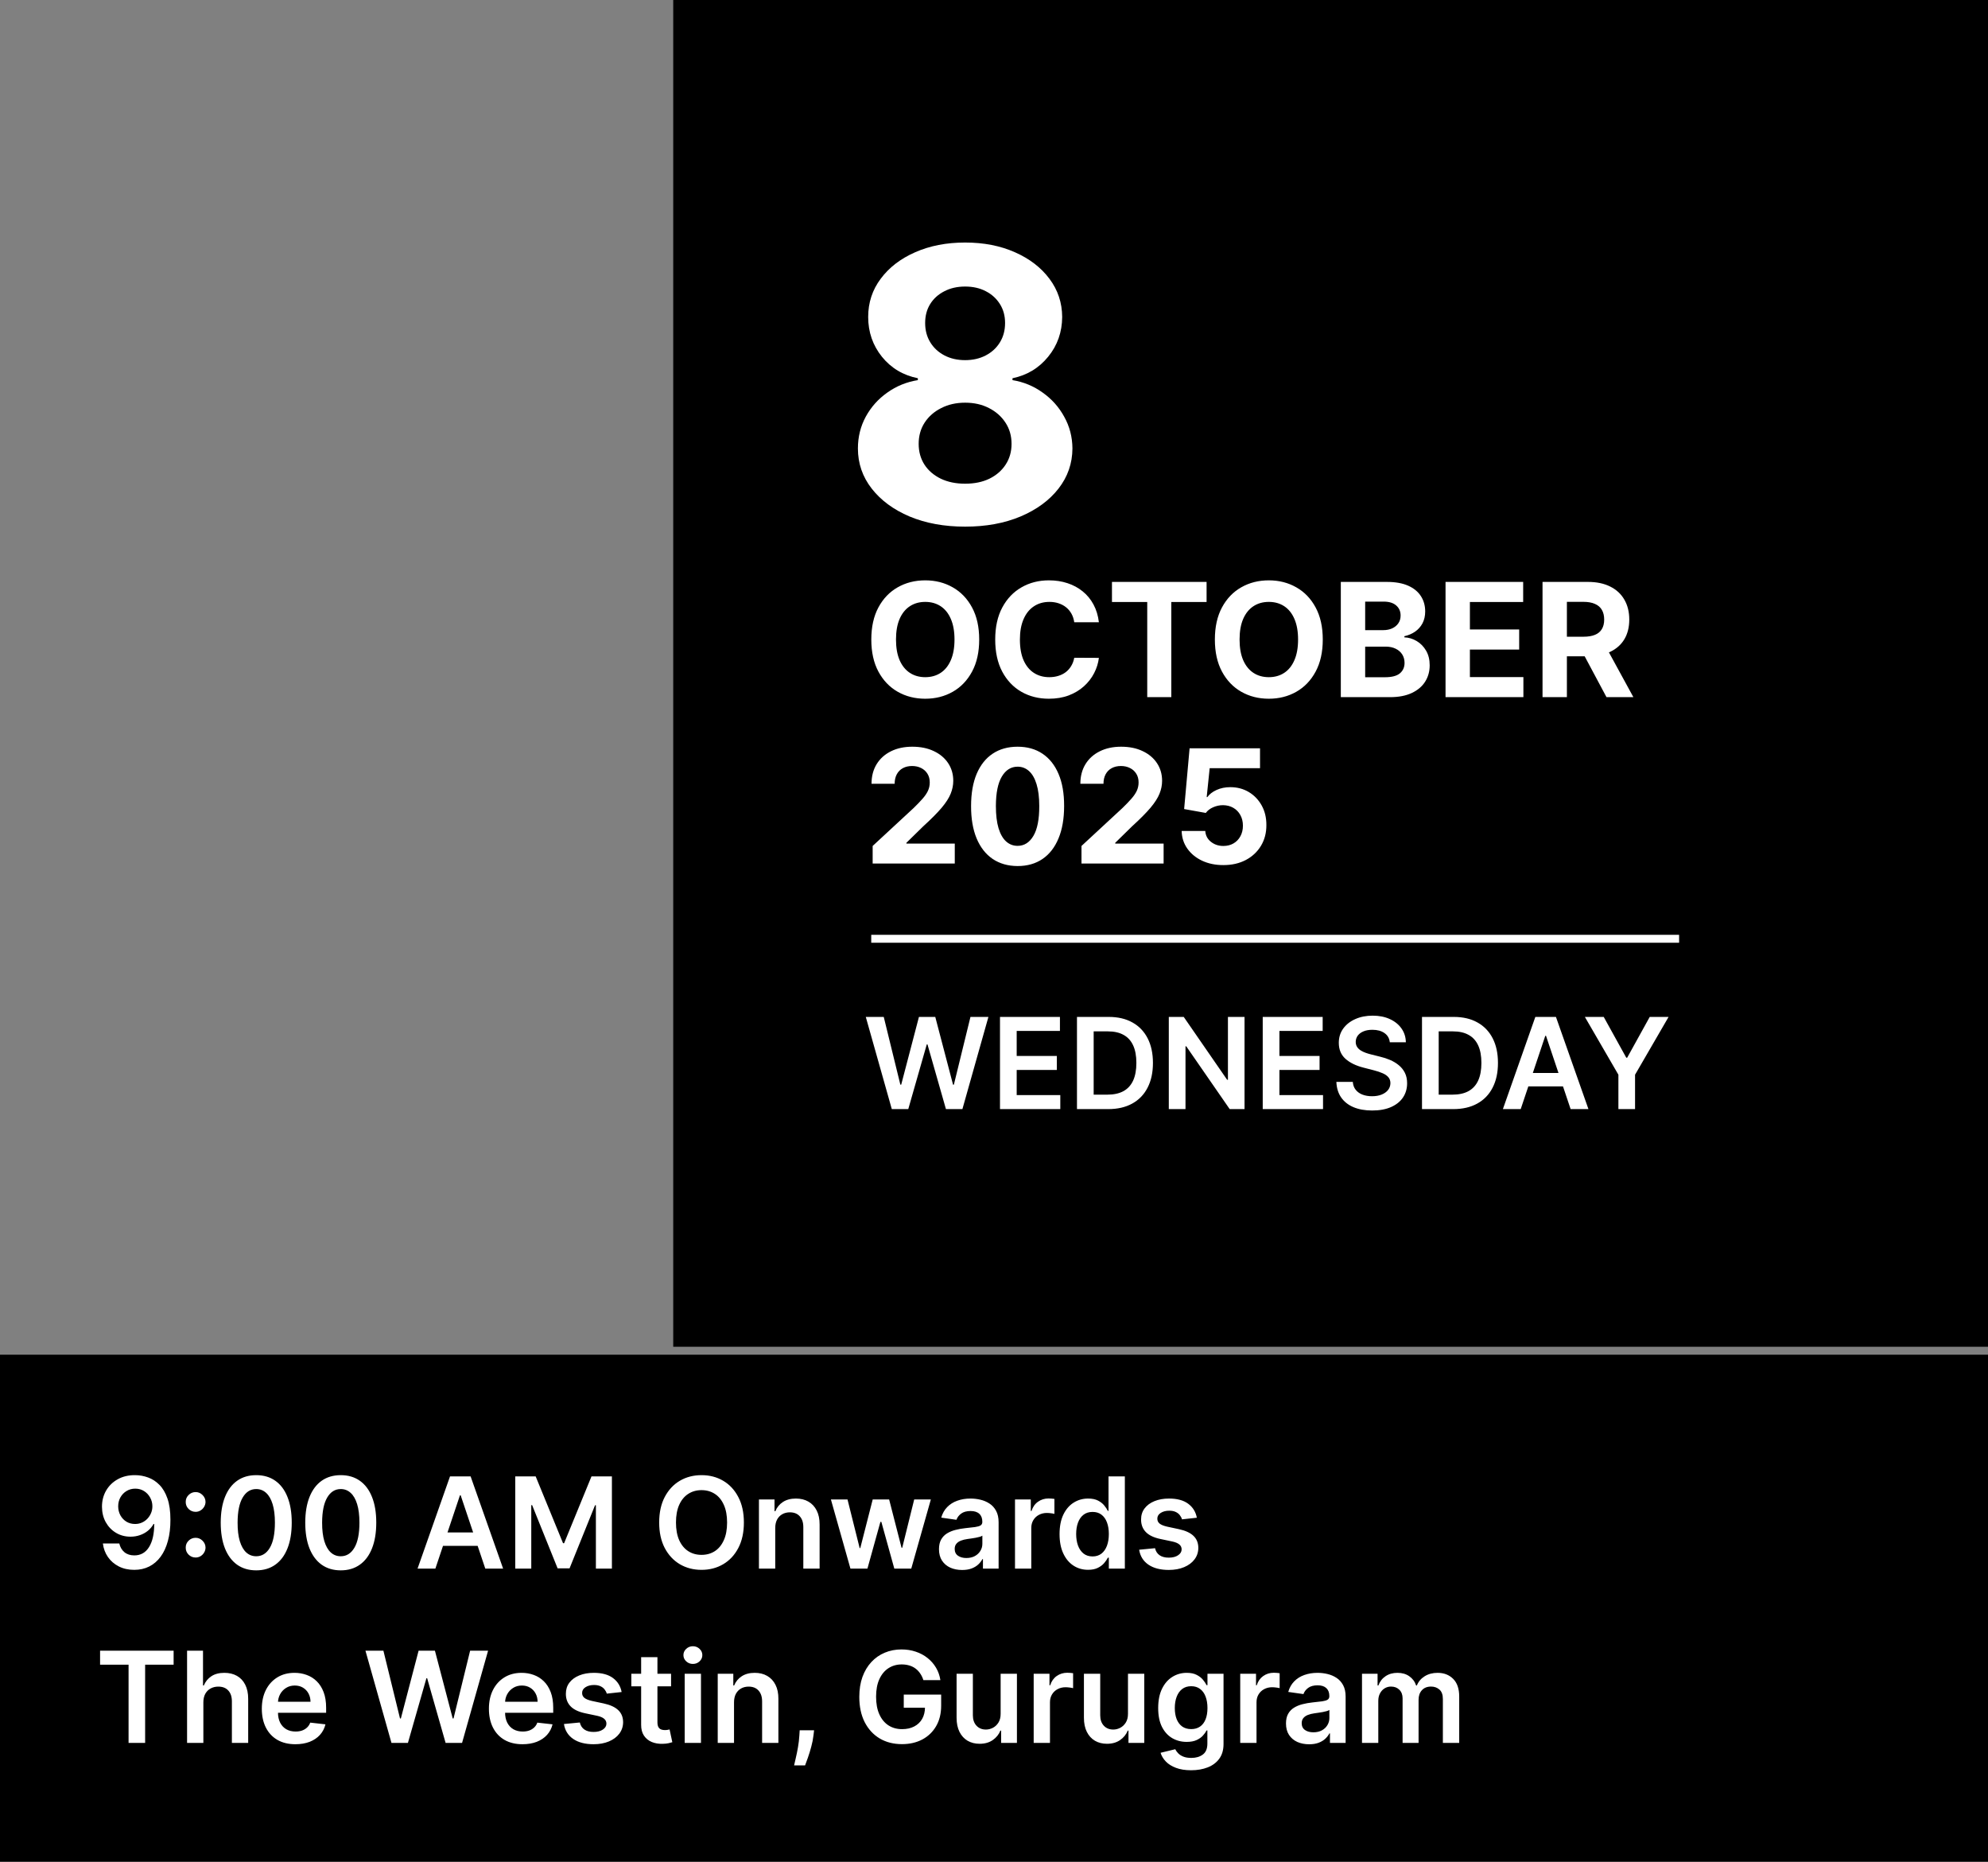 <svg width="251" height="235" viewBox="0 0 251 235" fill="none" xmlns="http://www.w3.org/2000/svg">
<rect x="0" y="0" width="251" height="235" fill="#808080" stroke="none"/>
<rect y="171" width="251" height="64" fill="black"/>
<path d="M17.074 186.205C17.631 186.208 18.172 186.307 18.699 186.5C19.229 186.689 19.706 187 20.131 187.432C20.555 187.86 20.892 188.434 21.142 189.153C21.392 189.873 21.517 190.763 21.517 191.824C21.521 192.824 21.415 193.718 21.199 194.506C20.987 195.29 20.682 195.953 20.284 196.494C19.886 197.036 19.407 197.449 18.847 197.733C18.286 198.017 17.655 198.159 16.954 198.159C16.22 198.159 15.568 198.015 15 197.727C14.436 197.439 13.979 197.045 13.631 196.545C13.282 196.045 13.068 195.473 12.989 194.83H15.062C15.169 195.292 15.384 195.659 15.71 195.932C16.04 196.201 16.454 196.335 16.954 196.335C17.761 196.335 18.383 195.985 18.818 195.284C19.254 194.583 19.472 193.61 19.472 192.364H19.392C19.206 192.697 18.966 192.985 18.671 193.227C18.375 193.466 18.04 193.65 17.665 193.778C17.294 193.907 16.9 193.972 16.483 193.972C15.801 193.972 15.188 193.809 14.642 193.483C14.1 193.157 13.671 192.71 13.352 192.142C13.038 191.574 12.879 190.924 12.875 190.193C12.875 189.436 13.049 188.756 13.398 188.153C13.75 187.547 14.241 187.07 14.869 186.722C15.498 186.369 16.233 186.197 17.074 186.205ZM17.079 187.909C16.671 187.909 16.301 188.009 15.972 188.21C15.646 188.407 15.388 188.676 15.199 189.017C15.013 189.354 14.921 189.731 14.921 190.148C14.924 190.561 15.017 190.936 15.199 191.273C15.384 191.61 15.636 191.877 15.954 192.074C16.276 192.271 16.644 192.369 17.057 192.369C17.364 192.369 17.65 192.311 17.915 192.193C18.18 192.076 18.411 191.913 18.608 191.705C18.809 191.492 18.964 191.252 19.074 190.983C19.188 190.714 19.242 190.43 19.239 190.131C19.239 189.733 19.144 189.366 18.954 189.028C18.769 188.691 18.513 188.42 18.188 188.216C17.866 188.011 17.496 187.909 17.079 187.909ZM24.699 196.602C24.354 196.602 24.059 196.481 23.812 196.239C23.566 195.992 23.445 195.697 23.449 195.352C23.445 195.011 23.566 194.72 23.812 194.477C24.059 194.235 24.354 194.114 24.699 194.114C25.032 194.114 25.322 194.235 25.568 194.477C25.818 194.72 25.945 195.011 25.949 195.352C25.945 195.583 25.884 195.794 25.767 195.983C25.653 196.172 25.502 196.324 25.312 196.438C25.127 196.547 24.922 196.602 24.699 196.602ZM24.699 190.835C24.354 190.835 24.059 190.714 23.812 190.472C23.566 190.225 23.445 189.93 23.449 189.585C23.445 189.244 23.566 188.953 23.812 188.71C24.059 188.464 24.354 188.341 24.699 188.341C25.032 188.341 25.322 188.464 25.568 188.71C25.818 188.953 25.945 189.244 25.949 189.585C25.945 189.812 25.884 190.021 25.767 190.21C25.653 190.4 25.502 190.551 25.312 190.665C25.127 190.778 24.922 190.835 24.699 190.835ZM32.351 198.222C31.415 198.222 30.612 197.985 29.942 197.511C29.275 197.034 28.762 196.347 28.402 195.449C28.046 194.547 27.868 193.462 27.868 192.193C27.872 190.924 28.052 189.845 28.408 188.955C28.767 188.061 29.281 187.379 29.947 186.909C30.618 186.439 31.419 186.205 32.351 186.205C33.283 186.205 34.084 186.439 34.754 186.909C35.425 187.379 35.938 188.061 36.294 188.955C36.654 189.848 36.834 190.928 36.834 192.193C36.834 193.466 36.654 194.553 36.294 195.455C35.938 196.352 35.425 197.038 34.754 197.511C34.088 197.985 33.286 198.222 32.351 198.222ZM32.351 196.443C33.078 196.443 33.652 196.085 34.072 195.369C34.497 194.65 34.709 193.591 34.709 192.193C34.709 191.269 34.612 190.492 34.419 189.864C34.226 189.235 33.953 188.761 33.601 188.443C33.249 188.121 32.832 187.96 32.351 187.96C31.627 187.96 31.055 188.32 30.635 189.04C30.215 189.756 30.002 190.807 29.999 192.193C29.995 193.121 30.088 193.902 30.277 194.534C30.47 195.167 30.743 195.644 31.095 195.966C31.447 196.284 31.866 196.443 32.351 196.443ZM43.023 198.222C42.087 198.222 41.284 197.985 40.614 197.511C39.947 197.034 39.434 196.347 39.074 195.449C38.718 194.547 38.54 193.462 38.54 192.193C38.544 190.924 38.724 189.845 39.08 188.955C39.439 188.061 39.953 187.379 40.619 186.909C41.29 186.439 42.091 186.205 43.023 186.205C43.955 186.205 44.756 186.439 45.426 186.909C46.097 187.379 46.61 188.061 46.966 188.955C47.326 189.848 47.506 190.928 47.506 192.193C47.506 193.466 47.326 194.553 46.966 195.455C46.61 196.352 46.097 197.038 45.426 197.511C44.76 197.985 43.958 198.222 43.023 198.222ZM43.023 196.443C43.75 196.443 44.324 196.085 44.744 195.369C45.169 194.65 45.381 193.591 45.381 192.193C45.381 191.269 45.284 190.492 45.091 189.864C44.898 189.235 44.625 188.761 44.273 188.443C43.92 188.121 43.504 187.96 43.023 187.96C42.299 187.96 41.727 188.32 41.307 189.04C40.886 189.756 40.674 190.807 40.67 192.193C40.667 193.121 40.76 193.902 40.949 194.534C41.142 195.167 41.415 195.644 41.767 195.966C42.119 196.284 42.538 196.443 43.023 196.443ZM54.97 198H52.72L56.817 186.364H59.419L63.521 198H61.271L58.163 188.75H58.072L54.97 198ZM55.044 193.438H61.18V195.131H55.044V193.438ZM65.054 186.364H67.633L71.088 194.795H71.224L74.679 186.364H77.258V198H75.236V190.006H75.128L71.912 197.966H70.401L67.185 189.989H67.077V198H65.054V186.364ZM93.921 192.182C93.921 193.436 93.686 194.509 93.216 195.403C92.75 196.294 92.114 196.975 91.307 197.449C90.504 197.922 89.593 198.159 88.574 198.159C87.555 198.159 86.642 197.922 85.835 197.449C85.032 196.972 84.396 196.288 83.926 195.398C83.46 194.504 83.227 193.432 83.227 192.182C83.227 190.928 83.46 189.856 83.926 188.966C84.396 188.072 85.032 187.388 85.835 186.915C86.642 186.441 87.555 186.205 88.574 186.205C89.593 186.205 90.504 186.441 91.307 186.915C92.114 187.388 92.75 188.072 93.216 188.966C93.686 189.856 93.921 190.928 93.921 192.182ZM91.801 192.182C91.801 191.299 91.663 190.555 91.386 189.949C91.114 189.339 90.735 188.879 90.25 188.568C89.765 188.254 89.206 188.097 88.574 188.097C87.941 188.097 87.383 188.254 86.898 188.568C86.413 188.879 86.032 189.339 85.756 189.949C85.483 190.555 85.347 191.299 85.347 192.182C85.347 193.064 85.483 193.811 85.756 194.42C86.032 195.027 86.413 195.487 86.898 195.801C87.383 196.112 87.941 196.267 88.574 196.267C89.206 196.267 89.765 196.112 90.25 195.801C90.735 195.487 91.114 195.027 91.386 194.42C91.663 193.811 91.801 193.064 91.801 192.182ZM97.879 192.886V198H95.822V189.273H97.788V190.756H97.891C98.091 190.267 98.412 189.879 98.851 189.591C99.294 189.303 99.841 189.159 100.493 189.159C101.095 189.159 101.62 189.288 102.067 189.545C102.518 189.803 102.866 190.176 103.112 190.665C103.362 191.153 103.485 191.746 103.482 192.443V198H101.425V192.761C101.425 192.178 101.273 191.722 100.97 191.392C100.671 191.062 100.256 190.898 99.726 190.898C99.366 190.898 99.046 190.977 98.766 191.136C98.489 191.292 98.271 191.517 98.112 191.812C97.957 192.108 97.879 192.466 97.879 192.886ZM107.374 198L104.908 189.273H107.004L108.538 195.409H108.618L110.186 189.273H112.26L113.828 195.375H113.913L115.425 189.273H117.527L115.055 198H112.913L111.277 192.102H111.158L109.521 198H107.374ZM121.474 198.176C120.921 198.176 120.423 198.078 119.98 197.881C119.541 197.68 119.192 197.384 118.935 196.994C118.681 196.604 118.554 196.123 118.554 195.551C118.554 195.059 118.645 194.652 118.827 194.33C119.009 194.008 119.257 193.75 119.571 193.557C119.885 193.364 120.24 193.218 120.634 193.119C121.031 193.017 121.442 192.943 121.866 192.898C122.378 192.845 122.793 192.797 123.111 192.756C123.429 192.71 123.66 192.642 123.804 192.551C123.952 192.456 124.026 192.311 124.026 192.114V192.08C124.026 191.652 123.899 191.32 123.645 191.085C123.391 190.85 123.026 190.733 122.548 190.733C122.045 190.733 121.645 190.843 121.349 191.062C121.058 191.282 120.861 191.542 120.759 191.841L118.838 191.568C118.99 191.038 119.24 190.595 119.588 190.239C119.937 189.879 120.363 189.61 120.866 189.432C121.37 189.25 121.927 189.159 122.537 189.159C122.957 189.159 123.376 189.208 123.793 189.307C124.209 189.405 124.59 189.568 124.935 189.795C125.279 190.019 125.556 190.324 125.764 190.71C125.976 191.097 126.082 191.58 126.082 192.159V198H124.105V196.801H124.037C123.912 197.044 123.736 197.271 123.509 197.483C123.285 197.691 123.003 197.86 122.662 197.989C122.325 198.114 121.929 198.176 121.474 198.176ZM122.009 196.665C122.421 196.665 122.779 196.583 123.082 196.42C123.385 196.254 123.618 196.034 123.781 195.761C123.948 195.489 124.031 195.191 124.031 194.869V193.841C123.967 193.894 123.857 193.943 123.702 193.989C123.55 194.034 123.38 194.074 123.19 194.108C123.001 194.142 122.813 194.172 122.628 194.199C122.442 194.225 122.281 194.248 122.145 194.267C121.838 194.309 121.563 194.377 121.321 194.472C121.079 194.566 120.887 194.699 120.747 194.869C120.607 195.036 120.537 195.252 120.537 195.517C120.537 195.896 120.675 196.182 120.952 196.375C121.228 196.568 121.58 196.665 122.009 196.665ZM128.151 198V189.273H130.145V190.727H130.236C130.395 190.223 130.668 189.835 131.054 189.562C131.444 189.286 131.889 189.148 132.389 189.148C132.503 189.148 132.63 189.153 132.77 189.165C132.914 189.172 133.033 189.186 133.128 189.205V191.097C133.041 191.066 132.902 191.04 132.713 191.017C132.527 190.991 132.348 190.977 132.173 190.977C131.798 190.977 131.461 191.059 131.162 191.222C130.866 191.381 130.634 191.602 130.463 191.886C130.293 192.17 130.207 192.498 130.207 192.869V198H128.151ZM137.374 198.153C136.688 198.153 136.074 197.977 135.533 197.625C134.991 197.273 134.563 196.761 134.249 196.091C133.934 195.42 133.777 194.606 133.777 193.648C133.777 192.678 133.936 191.86 134.254 191.193C134.576 190.523 135.01 190.017 135.555 189.676C136.101 189.331 136.709 189.159 137.379 189.159C137.891 189.159 138.311 189.246 138.641 189.42C138.97 189.591 139.232 189.797 139.425 190.04C139.618 190.278 139.768 190.504 139.874 190.716H139.959V186.364H142.021V198H139.999V196.625H139.874C139.768 196.837 139.614 197.062 139.413 197.301C139.213 197.536 138.947 197.737 138.618 197.903C138.288 198.07 137.874 198.153 137.374 198.153ZM137.947 196.466C138.383 196.466 138.754 196.348 139.061 196.114C139.368 195.875 139.601 195.544 139.76 195.119C139.919 194.695 139.999 194.201 139.999 193.636C139.999 193.072 139.919 192.581 139.76 192.165C139.605 191.748 139.374 191.424 139.067 191.193C138.764 190.962 138.391 190.847 137.947 190.847C137.489 190.847 137.107 190.966 136.8 191.205C136.493 191.443 136.262 191.773 136.107 192.193C135.951 192.614 135.874 193.095 135.874 193.636C135.874 194.182 135.951 194.669 136.107 195.097C136.266 195.521 136.499 195.856 136.805 196.102C137.116 196.345 137.497 196.466 137.947 196.466ZM151.111 191.58L149.236 191.784C149.183 191.595 149.09 191.417 148.957 191.25C148.829 191.083 148.654 190.949 148.435 190.847C148.215 190.744 147.946 190.693 147.628 190.693C147.2 190.693 146.84 190.786 146.548 190.972C146.26 191.157 146.118 191.398 146.122 191.693C146.118 191.947 146.211 192.153 146.401 192.312C146.594 192.472 146.912 192.602 147.355 192.705L148.844 193.023C149.67 193.201 150.283 193.483 150.685 193.869C151.09 194.256 151.295 194.761 151.298 195.386C151.295 195.936 151.134 196.42 150.815 196.841C150.501 197.258 150.063 197.583 149.503 197.818C148.942 198.053 148.298 198.17 147.571 198.17C146.503 198.17 145.643 197.947 144.991 197.5C144.34 197.049 143.952 196.422 143.827 195.619L145.832 195.426C145.923 195.82 146.116 196.117 146.412 196.318C146.707 196.519 147.092 196.619 147.565 196.619C148.054 196.619 148.446 196.519 148.741 196.318C149.041 196.117 149.19 195.869 149.19 195.574C149.19 195.324 149.094 195.117 148.901 194.955C148.711 194.792 148.416 194.667 148.014 194.58L146.526 194.267C145.688 194.093 145.069 193.799 144.668 193.386C144.266 192.97 144.067 192.443 144.071 191.807C144.067 191.269 144.213 190.803 144.509 190.409C144.808 190.011 145.223 189.705 145.753 189.489C146.287 189.269 146.902 189.159 147.599 189.159C148.622 189.159 149.427 189.377 150.014 189.812C150.605 190.248 150.971 190.837 151.111 191.58ZM12.636 210.131V208.364H21.921V210.131H18.324V220H16.233V210.131H12.636ZM25.676 214.886V220H23.619V208.364H25.631V212.756H25.733C25.938 212.263 26.254 211.875 26.682 211.591C27.114 211.303 27.663 211.159 28.329 211.159C28.936 211.159 29.464 211.286 29.915 211.54C30.366 211.794 30.714 212.165 30.96 212.653C31.21 213.142 31.335 213.739 31.335 214.443V220H29.278V214.761C29.278 214.174 29.127 213.718 28.824 213.392C28.525 213.062 28.104 212.898 27.562 212.898C27.199 212.898 26.873 212.977 26.585 213.136C26.301 213.292 26.078 213.517 25.915 213.812C25.756 214.108 25.676 214.466 25.676 214.886ZM37.295 220.17C36.42 220.17 35.665 219.989 35.028 219.625C34.396 219.258 33.909 218.739 33.568 218.068C33.227 217.394 33.057 216.6 33.057 215.688C33.057 214.79 33.227 214.002 33.568 213.324C33.913 212.642 34.394 212.112 35.011 211.733C35.629 211.35 36.354 211.159 37.188 211.159C37.725 211.159 38.233 211.246 38.71 211.42C39.191 211.591 39.615 211.856 39.983 212.216C40.354 212.576 40.646 213.034 40.858 213.591C41.07 214.144 41.176 214.803 41.176 215.568V216.199H34.023V214.812H39.205C39.201 214.419 39.115 214.068 38.949 213.761C38.782 213.451 38.549 213.206 38.25 213.028C37.955 212.85 37.61 212.761 37.216 212.761C36.795 212.761 36.426 212.864 36.108 213.068C35.79 213.269 35.542 213.534 35.364 213.864C35.189 214.189 35.1 214.547 35.097 214.938V216.148C35.097 216.655 35.189 217.091 35.375 217.455C35.561 217.814 35.82 218.091 36.153 218.284C36.487 218.473 36.877 218.568 37.324 218.568C37.623 218.568 37.894 218.527 38.136 218.443C38.379 218.356 38.589 218.229 38.767 218.062C38.945 217.896 39.08 217.689 39.17 217.443L41.091 217.659C40.97 218.167 40.739 218.61 40.398 218.989C40.061 219.364 39.629 219.655 39.102 219.864C38.576 220.068 37.974 220.17 37.295 220.17ZM49.425 220L46.141 208.364H48.408L50.504 216.915H50.612L52.851 208.364H54.913L57.158 216.92H57.26L59.356 208.364H61.624L58.34 220H56.26L53.93 211.835H53.84L51.504 220H49.425ZM65.967 220.17C65.092 220.17 64.337 219.989 63.7 219.625C63.068 219.258 62.581 218.739 62.24 218.068C61.899 217.394 61.729 216.6 61.729 215.688C61.729 214.79 61.899 214.002 62.24 213.324C62.585 212.642 63.066 212.112 63.683 211.733C64.301 211.35 65.026 211.159 65.859 211.159C66.397 211.159 66.905 211.246 67.382 211.42C67.863 211.591 68.287 211.856 68.655 212.216C69.026 212.576 69.318 213.034 69.53 213.591C69.742 214.144 69.848 214.803 69.848 215.568V216.199H62.695V214.812H67.876C67.873 214.419 67.787 214.068 67.621 213.761C67.454 213.451 67.221 213.206 66.922 213.028C66.626 212.85 66.282 212.761 65.888 212.761C65.467 212.761 65.098 212.864 64.78 213.068C64.462 213.269 64.213 213.534 64.035 213.864C63.861 214.189 63.772 214.547 63.769 214.938V216.148C63.769 216.655 63.861 217.091 64.047 217.455C64.233 217.814 64.492 218.091 64.825 218.284C65.159 218.473 65.549 218.568 65.996 218.568C66.295 218.568 66.566 218.527 66.808 218.443C67.051 218.356 67.261 218.229 67.439 218.062C67.617 217.896 67.751 217.689 67.842 217.443L69.763 217.659C69.642 218.167 69.41 218.61 69.07 218.989C68.733 219.364 68.301 219.655 67.774 219.864C67.248 220.068 66.645 220.17 65.967 220.17ZM78.486 213.58L76.611 213.784C76.558 213.595 76.465 213.417 76.332 213.25C76.204 213.083 76.029 212.949 75.81 212.847C75.59 212.744 75.321 212.693 75.003 212.693C74.575 212.693 74.215 212.786 73.923 212.972C73.635 213.157 73.493 213.398 73.497 213.693C73.493 213.947 73.586 214.153 73.776 214.312C73.969 214.472 74.287 214.602 74.73 214.705L76.219 215.023C77.044 215.201 77.658 215.483 78.06 215.869C78.465 216.256 78.669 216.761 78.673 217.386C78.669 217.936 78.508 218.42 78.19 218.841C77.876 219.258 77.438 219.583 76.878 219.818C76.317 220.053 75.673 220.17 74.946 220.17C73.878 220.17 73.018 219.947 72.367 219.5C71.715 219.049 71.327 218.422 71.202 217.619L73.207 217.426C73.298 217.82 73.492 218.117 73.787 218.318C74.082 218.519 74.467 218.619 74.94 218.619C75.429 218.619 75.821 218.519 76.117 218.318C76.416 218.117 76.565 217.869 76.565 217.574C76.565 217.324 76.469 217.117 76.276 216.955C76.086 216.792 75.791 216.667 75.389 216.58L73.901 216.267C73.063 216.093 72.444 215.799 72.043 215.386C71.641 214.97 71.442 214.443 71.446 213.807C71.442 213.269 71.588 212.803 71.883 212.409C72.183 212.011 72.597 211.705 73.128 211.489C73.662 211.269 74.278 211.159 74.974 211.159C75.997 211.159 76.802 211.377 77.389 211.812C77.98 212.248 78.346 212.837 78.486 213.58ZM84.727 211.273V212.864H79.71V211.273H84.727ZM80.949 209.182H83.006V217.375C83.006 217.652 83.047 217.864 83.131 218.011C83.218 218.155 83.331 218.254 83.472 218.307C83.612 218.36 83.767 218.386 83.938 218.386C84.066 218.386 84.184 218.377 84.29 218.358C84.4 218.339 84.483 218.322 84.54 218.307L84.886 219.915C84.776 219.953 84.619 219.994 84.415 220.04C84.214 220.085 83.968 220.112 83.676 220.119C83.161 220.134 82.697 220.057 82.284 219.886C81.871 219.712 81.544 219.443 81.301 219.08C81.062 218.716 80.945 218.261 80.949 217.716V209.182ZM86.447 220V211.273H88.504V220H86.447ZM87.481 210.034C87.156 210.034 86.876 209.926 86.641 209.71C86.406 209.491 86.288 209.227 86.288 208.92C86.288 208.61 86.406 208.347 86.641 208.131C86.876 207.911 87.156 207.801 87.481 207.801C87.811 207.801 88.091 207.911 88.322 208.131C88.557 208.347 88.675 208.61 88.675 208.92C88.675 209.227 88.557 209.491 88.322 209.71C88.091 209.926 87.811 210.034 87.481 210.034ZM92.676 214.886V220H90.619V211.273H92.585V212.756H92.688C92.888 212.267 93.208 211.879 93.648 211.591C94.091 211.303 94.638 211.159 95.29 211.159C95.892 211.159 96.417 211.288 96.864 211.545C97.314 211.803 97.663 212.176 97.909 212.665C98.159 213.153 98.282 213.746 98.278 214.443V220H96.222V214.761C96.222 214.178 96.07 213.722 95.767 213.392C95.468 213.062 95.053 212.898 94.523 212.898C94.163 212.898 93.843 212.977 93.562 213.136C93.286 213.292 93.068 213.517 92.909 213.812C92.754 214.108 92.676 214.466 92.676 214.886ZM102.784 218.409L102.71 219.034C102.657 219.511 102.563 219.996 102.426 220.489C102.294 220.985 102.153 221.441 102.006 221.858C101.858 222.275 101.739 222.602 101.648 222.841H100.261C100.314 222.61 100.386 222.295 100.477 221.898C100.572 221.5 100.663 221.053 100.75 220.557C100.837 220.061 100.896 219.557 100.926 219.045L100.966 218.409H102.784ZM116.584 212.08C116.489 211.773 116.358 211.498 116.192 211.256C116.029 211.009 115.832 210.799 115.601 210.625C115.374 210.451 115.112 210.32 114.817 210.233C114.521 210.142 114.199 210.097 113.851 210.097C113.226 210.097 112.669 210.254 112.18 210.568C111.692 210.883 111.307 211.345 111.027 211.955C110.75 212.561 110.612 213.299 110.612 214.17C110.612 215.049 110.75 215.794 111.027 216.403C111.304 217.013 111.688 217.477 112.18 217.795C112.673 218.11 113.245 218.267 113.896 218.267C114.487 218.267 114.999 218.153 115.43 217.926C115.866 217.699 116.201 217.377 116.436 216.96C116.671 216.54 116.788 216.047 116.788 215.483L117.266 215.557H114.107V213.909H118.828V215.307C118.828 216.303 118.616 217.165 118.192 217.892C117.768 218.619 117.184 219.18 116.442 219.574C115.699 219.964 114.847 220.159 113.885 220.159C112.813 220.159 111.872 219.919 111.061 219.438C110.254 218.953 109.624 218.265 109.169 217.375C108.718 216.481 108.493 215.42 108.493 214.193C108.493 213.254 108.625 212.415 108.891 211.676C109.16 210.938 109.535 210.311 110.016 209.795C110.497 209.277 111.061 208.883 111.709 208.614C112.357 208.341 113.061 208.205 113.822 208.205C114.466 208.205 115.067 208.299 115.624 208.489C116.18 208.674 116.675 208.939 117.107 209.284C117.542 209.629 117.9 210.038 118.18 210.511C118.461 210.985 118.644 211.508 118.732 212.08H116.584ZM126.338 216.33V211.273H128.395V220H126.401V218.449H126.31C126.113 218.937 125.789 219.337 125.338 219.648C124.891 219.958 124.34 220.114 123.685 220.114C123.113 220.114 122.607 219.987 122.168 219.733C121.732 219.475 121.391 219.102 121.145 218.614C120.899 218.121 120.776 217.527 120.776 216.83V211.273H122.832V216.511C122.832 217.064 122.984 217.504 123.287 217.83C123.59 218.155 123.988 218.318 124.48 218.318C124.783 218.318 125.077 218.244 125.361 218.097C125.645 217.949 125.878 217.729 126.06 217.438C126.245 217.142 126.338 216.773 126.338 216.33ZM130.51 220V211.273H132.504V212.727H132.595C132.754 212.223 133.027 211.835 133.413 211.562C133.804 211.286 134.249 211.148 134.749 211.148C134.862 211.148 134.989 211.153 135.129 211.165C135.273 211.172 135.393 211.186 135.487 211.205V213.097C135.4 213.066 135.262 213.04 135.072 213.017C134.887 212.991 134.707 212.977 134.533 212.977C134.158 212.977 133.821 213.059 133.521 213.222C133.226 213.381 132.993 213.602 132.822 213.886C132.652 214.17 132.567 214.498 132.567 214.869V220H130.51ZM142.416 216.33V211.273H144.473V220H142.479V218.449H142.388C142.191 218.937 141.867 219.337 141.416 219.648C140.969 219.958 140.418 220.114 139.763 220.114C139.191 220.114 138.685 219.987 138.246 219.733C137.81 219.475 137.469 219.102 137.223 218.614C136.977 218.121 136.854 217.527 136.854 216.83V211.273H138.911V216.511C138.911 217.064 139.062 217.504 139.365 217.83C139.668 218.155 140.066 218.318 140.558 218.318C140.861 218.318 141.155 218.244 141.439 218.097C141.723 217.949 141.956 217.729 142.138 217.438C142.323 217.142 142.416 216.773 142.416 216.33ZM150.384 223.455C149.645 223.455 149.01 223.354 148.48 223.153C147.95 222.956 147.524 222.691 147.202 222.358C146.88 222.025 146.656 221.655 146.531 221.25L148.384 220.801C148.467 220.972 148.588 221.14 148.747 221.307C148.906 221.477 149.12 221.617 149.389 221.727C149.662 221.841 150.005 221.898 150.418 221.898C151.001 221.898 151.484 221.756 151.866 221.472C152.249 221.191 152.44 220.729 152.44 220.085V218.432H152.338C152.232 218.644 152.077 218.862 151.872 219.085C151.671 219.309 151.404 219.496 151.071 219.648C150.741 219.799 150.327 219.875 149.827 219.875C149.156 219.875 148.548 219.718 148.003 219.403C147.461 219.085 147.029 218.612 146.707 217.983C146.389 217.35 146.23 216.559 146.23 215.608C146.23 214.65 146.389 213.841 146.707 213.182C147.029 212.519 147.463 212.017 148.009 211.676C148.554 211.331 149.162 211.159 149.832 211.159C150.344 211.159 150.764 211.246 151.094 211.42C151.427 211.591 151.692 211.797 151.889 212.04C152.086 212.278 152.236 212.504 152.338 212.716H152.452V211.273H154.48V220.142C154.48 220.888 154.302 221.506 153.946 221.994C153.59 222.483 153.103 222.848 152.486 223.091C151.868 223.333 151.168 223.455 150.384 223.455ZM150.401 218.261C150.836 218.261 151.207 218.155 151.514 217.943C151.821 217.731 152.054 217.426 152.213 217.028C152.372 216.631 152.452 216.153 152.452 215.597C152.452 215.047 152.372 214.566 152.213 214.153C152.058 213.741 151.827 213.42 151.52 213.193C151.217 212.962 150.844 212.847 150.401 212.847C149.942 212.847 149.56 212.966 149.253 213.205C148.946 213.443 148.715 213.771 148.56 214.188C148.404 214.6 148.327 215.07 148.327 215.597C148.327 216.131 148.404 216.598 148.56 217C148.719 217.398 148.952 217.708 149.259 217.932C149.569 218.152 149.95 218.261 150.401 218.261ZM156.588 220V211.273H158.582V212.727H158.673C158.832 212.223 159.105 211.835 159.491 211.562C159.882 211.286 160.327 211.148 160.827 211.148C160.94 211.148 161.067 211.153 161.207 211.165C161.351 211.172 161.471 211.186 161.565 211.205V213.097C161.478 213.066 161.34 213.04 161.151 213.017C160.965 212.991 160.785 212.977 160.611 212.977C160.236 212.977 159.899 213.059 159.599 213.222C159.304 213.381 159.071 213.602 158.901 213.886C158.73 214.17 158.645 214.498 158.645 214.869V220H156.588ZM165.287 220.176C164.734 220.176 164.236 220.078 163.793 219.881C163.353 219.68 163.005 219.384 162.747 218.994C162.493 218.604 162.366 218.123 162.366 217.551C162.366 217.059 162.457 216.652 162.639 216.33C162.821 216.008 163.069 215.75 163.384 215.557C163.698 215.364 164.052 215.218 164.446 215.119C164.844 215.017 165.255 214.943 165.679 214.898C166.19 214.845 166.605 214.797 166.923 214.756C167.241 214.71 167.473 214.642 167.616 214.551C167.764 214.456 167.838 214.311 167.838 214.114V214.08C167.838 213.652 167.711 213.32 167.457 213.085C167.204 212.85 166.838 212.733 166.361 212.733C165.857 212.733 165.457 212.843 165.162 213.062C164.87 213.282 164.673 213.542 164.571 213.841L162.651 213.568C162.802 213.038 163.052 212.595 163.401 212.239C163.749 211.879 164.175 211.61 164.679 211.432C165.183 211.25 165.74 211.159 166.349 211.159C166.77 211.159 167.188 211.208 167.605 211.307C168.022 211.405 168.402 211.568 168.747 211.795C169.092 212.019 169.368 212.324 169.577 212.71C169.789 213.097 169.895 213.58 169.895 214.159V220H167.918V218.801H167.849C167.724 219.044 167.548 219.271 167.321 219.483C167.098 219.691 166.815 219.86 166.474 219.989C166.137 220.114 165.741 220.176 165.287 220.176ZM165.821 218.665C166.234 218.665 166.592 218.583 166.895 218.42C167.198 218.254 167.431 218.034 167.594 217.761C167.76 217.489 167.844 217.191 167.844 216.869V215.841C167.779 215.894 167.67 215.943 167.514 215.989C167.363 216.034 167.192 216.074 167.003 216.108C166.813 216.142 166.626 216.172 166.44 216.199C166.255 216.225 166.094 216.248 165.957 216.267C165.651 216.309 165.376 216.377 165.134 216.472C164.891 216.566 164.7 216.699 164.56 216.869C164.42 217.036 164.349 217.252 164.349 217.517C164.349 217.896 164.488 218.182 164.764 218.375C165.041 218.568 165.393 218.665 165.821 218.665ZM171.963 220V211.273H173.929V212.756H174.031C174.213 212.256 174.514 211.866 174.935 211.585C175.355 211.301 175.857 211.159 176.44 211.159C177.031 211.159 177.529 211.303 177.935 211.591C178.344 211.875 178.632 212.263 178.798 212.756H178.889C179.082 212.271 179.408 211.884 179.866 211.597C180.329 211.305 180.876 211.159 181.509 211.159C182.312 211.159 182.967 211.413 183.474 211.92C183.982 212.428 184.236 213.169 184.236 214.142V220H182.173V214.46C182.173 213.919 182.029 213.523 181.741 213.273C181.454 213.019 181.101 212.892 180.685 212.892C180.188 212.892 179.8 213.047 179.52 213.358C179.243 213.665 179.105 214.064 179.105 214.557V220H177.088V214.375C177.088 213.924 176.952 213.564 176.679 213.295C176.41 213.027 176.058 212.892 175.622 212.892C175.327 212.892 175.058 212.968 174.815 213.119C174.573 213.267 174.38 213.477 174.236 213.75C174.092 214.019 174.02 214.333 174.02 214.693V220H171.963Z" fill="white"/>
<rect x="85" width="166" height="170" fill="black"/>
<path d="M121.852 66.477C119.227 66.477 116.892 66.051 114.847 65.199C112.813 64.335 111.216 63.159 110.057 61.67C108.898 60.182 108.318 58.494 108.318 56.608C108.318 55.153 108.648 53.818 109.307 52.602C109.977 51.375 110.886 50.358 112.034 49.551C113.182 48.733 114.466 48.21 115.886 47.983V47.744C114.023 47.369 112.511 46.466 111.352 45.034C110.193 43.591 109.614 41.915 109.614 40.006C109.614 38.199 110.142 36.591 111.199 35.182C112.256 33.761 113.705 32.648 115.545 31.841C117.398 31.023 119.5 30.614 121.852 30.614C124.205 30.614 126.301 31.023 128.142 31.841C129.994 32.659 131.449 33.778 132.506 35.199C133.563 36.608 134.097 38.21 134.108 40.006C134.097 41.926 133.506 43.602 132.335 45.034C131.165 46.466 129.665 47.369 127.835 47.744V47.983C129.233 48.21 130.5 48.733 131.636 49.551C132.784 50.358 133.693 51.375 134.364 52.602C135.045 53.818 135.392 55.153 135.403 56.608C135.392 58.494 134.807 60.182 133.648 61.67C132.489 63.159 130.886 64.335 128.841 65.199C126.807 66.051 124.477 66.477 121.852 66.477ZM121.852 61.057C123.023 61.057 124.045 60.847 124.92 60.426C125.795 59.994 126.477 59.403 126.966 58.653C127.466 57.892 127.716 57.017 127.716 56.028C127.716 55.017 127.46 54.125 126.949 53.352C126.438 52.568 125.744 51.955 124.869 51.511C123.994 51.057 122.989 50.83 121.852 50.83C120.727 50.83 119.722 51.057 118.835 51.511C117.949 51.955 117.25 52.568 116.739 53.352C116.239 54.125 115.989 55.017 115.989 56.028C115.989 57.017 116.233 57.892 116.722 58.653C117.21 59.403 117.898 59.994 118.784 60.426C119.67 60.847 120.693 61.057 121.852 61.057ZM121.852 45.46C122.83 45.46 123.699 45.261 124.46 44.864C125.222 44.466 125.818 43.915 126.25 43.21C126.682 42.506 126.898 41.693 126.898 40.773C126.898 39.864 126.682 39.068 126.25 38.386C125.818 37.693 125.227 37.153 124.477 36.767C123.727 36.369 122.852 36.17 121.852 36.17C120.864 36.17 119.989 36.369 119.227 36.767C118.466 37.153 117.869 37.693 117.438 38.386C117.017 39.068 116.807 39.864 116.807 40.773C116.807 41.693 117.023 42.506 117.455 43.21C117.886 43.915 118.483 44.466 119.244 44.864C120.006 45.261 120.875 45.46 121.852 45.46Z" fill="white"/>
<path d="M123.631 80.727C123.631 82.313 123.33 83.663 122.729 84.776C122.132 85.888 121.318 86.738 120.286 87.325C119.258 87.908 118.103 88.199 116.82 88.199C115.527 88.199 114.367 87.905 113.339 87.318C112.312 86.731 111.5 85.881 110.903 84.769C110.307 83.656 110.009 82.309 110.009 80.727C110.009 79.141 110.307 77.792 110.903 76.679C111.5 75.566 112.312 74.719 113.339 74.136C114.367 73.549 115.527 73.256 116.82 73.256C118.103 73.256 119.258 73.549 120.286 74.136C121.318 74.719 122.132 75.566 122.729 76.679C123.33 77.792 123.631 79.141 123.631 80.727ZM120.513 80.727C120.513 79.7 120.359 78.833 120.051 78.128C119.748 77.422 119.32 76.887 118.766 76.523C118.212 76.158 117.563 75.976 116.82 75.976C116.076 75.976 115.428 76.158 114.874 76.523C114.32 76.887 113.889 77.422 113.581 78.128C113.278 78.833 113.126 79.7 113.126 80.727C113.126 81.755 113.278 82.621 113.581 83.327C113.889 84.032 114.32 84.567 114.874 84.932C115.428 85.296 116.076 85.479 116.82 85.479C117.563 85.479 118.212 85.296 118.766 84.932C119.32 84.567 119.748 84.032 120.051 83.327C120.359 82.621 120.513 81.755 120.513 80.727ZM138.743 78.547H135.632C135.575 78.144 135.459 77.787 135.284 77.474C135.109 77.157 134.884 76.887 134.609 76.665C134.334 76.442 134.017 76.272 133.657 76.153C133.302 76.035 132.916 75.976 132.5 75.976C131.747 75.976 131.091 76.163 130.532 76.537C129.974 76.906 129.54 77.446 129.233 78.156C128.925 78.862 128.771 79.719 128.771 80.727C128.771 81.764 128.925 82.635 129.233 83.341C129.545 84.046 129.981 84.579 130.539 84.939C131.098 85.299 131.744 85.479 132.478 85.479C132.89 85.479 133.271 85.424 133.622 85.315C133.977 85.206 134.292 85.048 134.566 84.84C134.841 84.626 135.068 84.368 135.248 84.065C135.433 83.762 135.561 83.417 135.632 83.028L138.743 83.043C138.662 83.71 138.461 84.354 138.139 84.974C137.822 85.59 137.393 86.142 136.853 86.629C136.318 87.112 135.679 87.496 134.936 87.78C134.197 88.059 133.361 88.199 132.429 88.199C131.131 88.199 129.971 87.905 128.949 87.318C127.931 86.731 127.126 85.881 126.534 84.769C125.947 83.656 125.653 82.309 125.653 80.727C125.653 79.141 125.951 77.792 126.548 76.679C127.145 75.566 127.954 74.719 128.977 74.136C130 73.549 131.15 73.256 132.429 73.256C133.271 73.256 134.053 73.374 134.772 73.611C135.497 73.847 136.138 74.193 136.697 74.648C137.256 75.097 137.71 75.649 138.061 76.303C138.416 76.956 138.643 77.704 138.743 78.547ZM140.394 75.99V73.454H152.34V75.99H147.887V88H144.847V75.99H140.394ZM167.01 80.727C167.01 82.313 166.709 83.663 166.108 84.776C165.511 85.888 164.697 86.738 163.664 87.325C162.637 87.908 161.482 88.199 160.199 88.199C158.906 88.199 157.746 87.905 156.718 87.318C155.691 86.731 154.879 85.881 154.282 84.769C153.686 83.656 153.387 82.309 153.387 80.727C153.387 79.141 153.686 77.792 154.282 76.679C154.879 75.566 155.691 74.719 156.718 74.136C157.746 73.549 158.906 73.256 160.199 73.256C161.482 73.256 162.637 73.549 163.664 74.136C164.697 74.719 165.511 75.566 166.108 76.679C166.709 77.792 167.01 79.141 167.01 80.727ZM163.892 80.727C163.892 79.7 163.738 78.833 163.43 78.128C163.127 77.422 162.699 76.887 162.145 76.523C161.591 76.158 160.942 75.976 160.199 75.976C159.455 75.976 158.806 76.158 158.252 76.523C157.699 76.887 157.268 77.422 156.96 78.128C156.657 78.833 156.505 79.7 156.505 80.727C156.505 81.755 156.657 82.621 156.96 83.327C157.268 84.032 157.699 84.567 158.252 84.932C158.806 85.296 159.455 85.479 160.199 85.479C160.942 85.479 161.591 85.296 162.145 84.932C162.699 84.567 163.127 84.032 163.43 83.327C163.738 82.621 163.892 81.755 163.892 80.727ZM169.288 88V73.454H175.112C176.182 73.454 177.074 73.613 177.789 73.93C178.504 74.248 179.041 74.688 179.401 75.251C179.761 75.81 179.941 76.454 179.941 77.183C179.941 77.751 179.827 78.251 179.6 78.682C179.373 79.108 179.06 79.458 178.663 79.733C178.27 80.003 177.82 80.195 177.313 80.308V80.45C177.867 80.474 178.386 80.63 178.869 80.919C179.356 81.208 179.752 81.613 180.055 82.133C180.358 82.65 180.509 83.265 180.509 83.98C180.509 84.752 180.317 85.441 179.934 86.047C179.555 86.648 178.994 87.124 178.251 87.474C177.507 87.825 176.591 88 175.502 88H169.288ZM172.363 85.486H174.87C175.727 85.486 176.352 85.322 176.745 84.996C177.138 84.664 177.335 84.224 177.335 83.675C177.335 83.272 177.237 82.917 177.043 82.609C176.849 82.302 176.572 82.06 176.212 81.885C175.857 81.71 175.433 81.622 174.941 81.622H172.363V85.486ZM172.363 79.541H174.643C175.064 79.541 175.438 79.468 175.765 79.321C176.096 79.169 176.357 78.956 176.546 78.682C176.74 78.407 176.837 78.078 176.837 77.695C176.837 77.169 176.65 76.745 176.276 76.423C175.907 76.101 175.381 75.94 174.7 75.94H172.363V79.541ZM182.51 88V73.454H192.311V75.99H185.586V79.456H191.807V81.992H185.586V85.465H192.34V88H182.51ZM194.756 88V73.454H200.495C201.594 73.454 202.531 73.651 203.308 74.044C204.089 74.432 204.683 74.984 205.09 75.699C205.502 76.409 205.708 77.245 205.708 78.206C205.708 79.172 205.5 80.003 205.083 80.699C204.666 81.39 204.063 81.921 203.272 82.29C202.486 82.659 201.534 82.844 200.417 82.844H196.575V80.372H199.92C200.507 80.372 200.995 80.292 201.383 80.131C201.771 79.97 202.06 79.728 202.249 79.406C202.443 79.084 202.54 78.684 202.54 78.206C202.54 77.723 202.443 77.316 202.249 76.984C202.06 76.653 201.769 76.402 201.376 76.231C200.987 76.056 200.497 75.969 199.906 75.969H197.832V88H194.756ZM202.612 81.381L206.227 88H202.832L199.295 81.381H202.612Z" fill="white"/>
<path d="M110.179 109V106.784L115.357 101.99C115.797 101.564 116.166 101.18 116.464 100.839C116.768 100.499 116.997 100.165 117.153 99.838C117.31 99.507 117.388 99.149 117.388 98.766C117.388 98.34 117.291 97.972 117.097 97.665C116.902 97.352 116.637 97.113 116.301 96.947C115.965 96.777 115.584 96.692 115.158 96.692C114.713 96.692 114.324 96.782 113.993 96.962C113.661 97.142 113.406 97.4 113.226 97.736C113.046 98.072 112.956 98.472 112.956 98.936H110.037C110.037 97.984 110.252 97.158 110.683 96.457C111.114 95.757 111.718 95.215 112.494 94.831C113.271 94.447 114.166 94.256 115.179 94.256C116.221 94.256 117.127 94.44 117.899 94.81C118.676 95.174 119.279 95.681 119.71 96.329C120.141 96.978 120.357 97.722 120.357 98.56C120.357 99.109 120.248 99.651 120.03 100.186C119.817 100.721 119.436 101.315 118.886 101.969C118.337 102.617 117.563 103.396 116.564 104.305L114.44 106.386V106.486H120.548V109H110.179ZM128.48 109.32C127.258 109.315 126.207 109.014 125.326 108.418C124.45 107.821 123.776 106.957 123.302 105.825C122.833 104.694 122.601 103.332 122.606 101.741C122.606 100.155 122.841 98.803 123.309 97.686C123.783 96.569 124.458 95.719 125.333 95.136C126.214 94.549 127.263 94.256 128.48 94.256C129.697 94.256 130.743 94.549 131.619 95.136C132.5 95.724 133.177 96.576 133.65 97.693C134.124 98.806 134.358 100.155 134.353 101.741C134.353 103.337 134.117 104.701 133.643 105.832C133.174 106.964 132.502 107.828 131.626 108.425C130.75 109.021 129.701 109.32 128.48 109.32ZM128.48 106.77C129.313 106.77 129.978 106.351 130.475 105.513C130.973 104.675 131.219 103.418 131.214 101.741C131.214 100.638 131.1 99.72 130.873 98.986C130.651 98.252 130.333 97.7 129.922 97.331C129.514 96.962 129.034 96.777 128.48 96.777C127.651 96.777 126.988 97.191 126.491 98.02C125.994 98.849 125.743 100.089 125.738 101.741C125.738 102.859 125.85 103.792 126.072 104.54C126.299 105.283 126.619 105.842 127.031 106.216C127.443 106.585 127.926 106.77 128.48 106.77ZM136.546 109V106.784L141.724 101.99C142.164 101.564 142.533 101.18 142.832 100.839C143.135 100.499 143.364 100.165 143.521 99.838C143.677 99.507 143.755 99.149 143.755 98.766C143.755 98.34 143.658 97.972 143.464 97.665C143.27 97.352 143.004 97.113 142.668 96.947C142.332 96.777 141.951 96.692 141.525 96.692C141.08 96.692 140.692 96.782 140.36 96.962C140.029 97.142 139.773 97.4 139.593 97.736C139.413 98.072 139.323 98.472 139.323 98.936H136.404C136.404 97.984 136.62 97.158 137.05 96.457C137.481 95.757 138.085 95.215 138.862 94.831C139.638 94.447 140.533 94.256 141.546 94.256C142.588 94.256 143.495 94.44 144.266 94.81C145.043 95.174 145.647 95.681 146.077 96.329C146.508 96.978 146.724 97.722 146.724 98.56C146.724 99.109 146.615 99.651 146.397 100.186C146.184 100.721 145.803 101.315 145.254 101.969C144.704 102.617 143.93 103.396 142.931 104.305L140.808 106.386V106.486H146.915V109H136.546ZM154.456 109.199C153.453 109.199 152.558 109.014 151.772 108.645C150.99 108.276 150.37 107.767 149.911 107.118C149.452 106.469 149.212 105.726 149.194 104.888H152.176C152.21 105.451 152.446 105.908 152.887 106.259C153.327 106.609 153.85 106.784 154.456 106.784C154.939 106.784 155.365 106.678 155.735 106.464C156.109 106.247 156.4 105.946 156.608 105.562C156.821 105.174 156.928 104.729 156.928 104.227C156.928 103.716 156.819 103.266 156.601 102.878C156.388 102.49 156.092 102.187 155.713 101.969C155.335 101.751 154.901 101.64 154.414 101.635C153.988 101.635 153.573 101.723 153.171 101.898C152.773 102.073 152.463 102.312 152.24 102.615L149.506 102.125L150.195 94.454H159.087V96.969H152.73L152.354 100.612H152.439C152.695 100.252 153.081 99.954 153.597 99.717C154.113 99.481 154.691 99.362 155.33 99.362C156.206 99.362 156.987 99.568 157.674 99.98C158.36 100.392 158.902 100.958 159.3 101.678C159.698 102.393 159.894 103.216 159.89 104.149C159.894 105.129 159.667 106 159.208 106.763C158.753 107.52 158.116 108.117 157.297 108.553C156.483 108.983 155.536 109.199 154.456 109.199Z" fill="white"/>
<path d="M112.597 140L109.312 128.364H111.58L113.676 136.915H113.784L116.023 128.364H118.085L120.33 136.92H120.432L122.528 128.364H124.795L121.511 140H119.432L117.102 131.835H117.011L114.676 140H112.597ZM126.257 140V128.364H133.825V130.131H128.365V133.29H133.433V135.057H128.365V138.233H133.871V140H126.257ZM139.919 140H135.976V128.364H139.999C141.154 128.364 142.146 128.597 142.976 129.062C143.809 129.525 144.449 130.189 144.896 131.057C145.343 131.924 145.567 132.962 145.567 134.17C145.567 135.383 145.341 136.424 144.891 137.295C144.444 138.167 143.798 138.835 142.953 139.301C142.112 139.767 141.101 140 139.919 140ZM138.084 138.176H139.817C140.627 138.176 141.304 138.028 141.845 137.733C142.387 137.434 142.794 136.989 143.067 136.398C143.339 135.803 143.476 135.061 143.476 134.17C143.476 133.28 143.339 132.542 143.067 131.955C142.794 131.364 142.391 130.922 141.857 130.631C141.326 130.335 140.667 130.188 139.879 130.188H138.084V138.176ZM157.132 128.364V140H155.257L149.774 132.074H149.678V140H147.57V128.364H149.456L154.933 136.295H155.036V128.364H157.132ZM159.429 140V128.364H166.997V130.131H161.537V133.29H166.605V135.057H161.537V138.233H167.043V140H159.429ZM175.472 131.562C175.419 131.066 175.195 130.68 174.801 130.403C174.411 130.127 173.903 129.989 173.278 129.989C172.839 129.989 172.462 130.055 172.148 130.188C171.833 130.32 171.593 130.5 171.426 130.727C171.259 130.955 171.174 131.214 171.17 131.506C171.17 131.748 171.225 131.958 171.335 132.136C171.449 132.314 171.602 132.466 171.795 132.591C171.989 132.712 172.203 132.814 172.438 132.898C172.672 132.981 172.909 133.051 173.148 133.108L174.239 133.381C174.678 133.483 175.1 133.621 175.506 133.795C175.915 133.97 176.28 134.189 176.602 134.455C176.928 134.72 177.186 135.04 177.375 135.415C177.564 135.79 177.659 136.229 177.659 136.733C177.659 137.415 177.485 138.015 177.136 138.534C176.788 139.049 176.284 139.453 175.625 139.744C174.97 140.032 174.176 140.176 173.244 140.176C172.339 140.176 171.553 140.036 170.886 139.756C170.223 139.475 169.705 139.066 169.33 138.528C168.958 137.991 168.758 137.335 168.727 136.562H170.801C170.831 136.968 170.956 137.305 171.176 137.574C171.396 137.843 171.682 138.044 172.034 138.176C172.39 138.309 172.788 138.375 173.227 138.375C173.686 138.375 174.087 138.307 174.432 138.17C174.78 138.03 175.053 137.837 175.25 137.591C175.447 137.341 175.547 137.049 175.551 136.716C175.547 136.413 175.458 136.163 175.284 135.966C175.11 135.765 174.866 135.598 174.551 135.466C174.241 135.33 173.877 135.208 173.46 135.102L172.136 134.761C171.178 134.515 170.42 134.142 169.864 133.642C169.311 133.138 169.034 132.47 169.034 131.636C169.034 130.951 169.22 130.35 169.591 129.835C169.966 129.32 170.475 128.92 171.119 128.636C171.763 128.348 172.492 128.205 173.307 128.205C174.133 128.205 174.856 128.348 175.477 128.636C176.102 128.92 176.593 129.316 176.949 129.824C177.305 130.328 177.489 130.907 177.5 131.562H175.472ZM183.482 140H179.538V128.364H183.561C184.716 128.364 185.709 128.597 186.538 129.062C187.372 129.525 188.012 130.189 188.459 131.057C188.906 131.924 189.129 132.962 189.129 134.17C189.129 135.383 188.904 136.424 188.453 137.295C188.006 138.167 187.36 138.835 186.516 139.301C185.675 139.767 184.663 140 183.482 140ZM181.646 138.176H183.379C184.19 138.176 184.866 138.028 185.408 137.733C185.949 137.434 186.357 136.989 186.629 136.398C186.902 135.803 187.038 135.061 187.038 134.17C187.038 133.28 186.902 132.542 186.629 131.955C186.357 131.364 185.953 130.922 185.419 130.631C184.889 130.335 184.23 130.188 183.442 130.188H181.646V138.176ZM192.001 140H189.751L193.848 128.364H196.45L200.553 140H198.303L195.195 130.75H195.104L192.001 140ZM192.075 135.438H198.212V137.131H192.075V135.438ZM200.102 128.364H202.483L205.33 133.511H205.443L208.29 128.364H210.67L206.438 135.659V140H204.335V135.659L200.102 128.364Z" fill="white"/>
<line x1="110" y1="118.5" x2="212" y2="118.5" stroke="white"/>
</svg>
